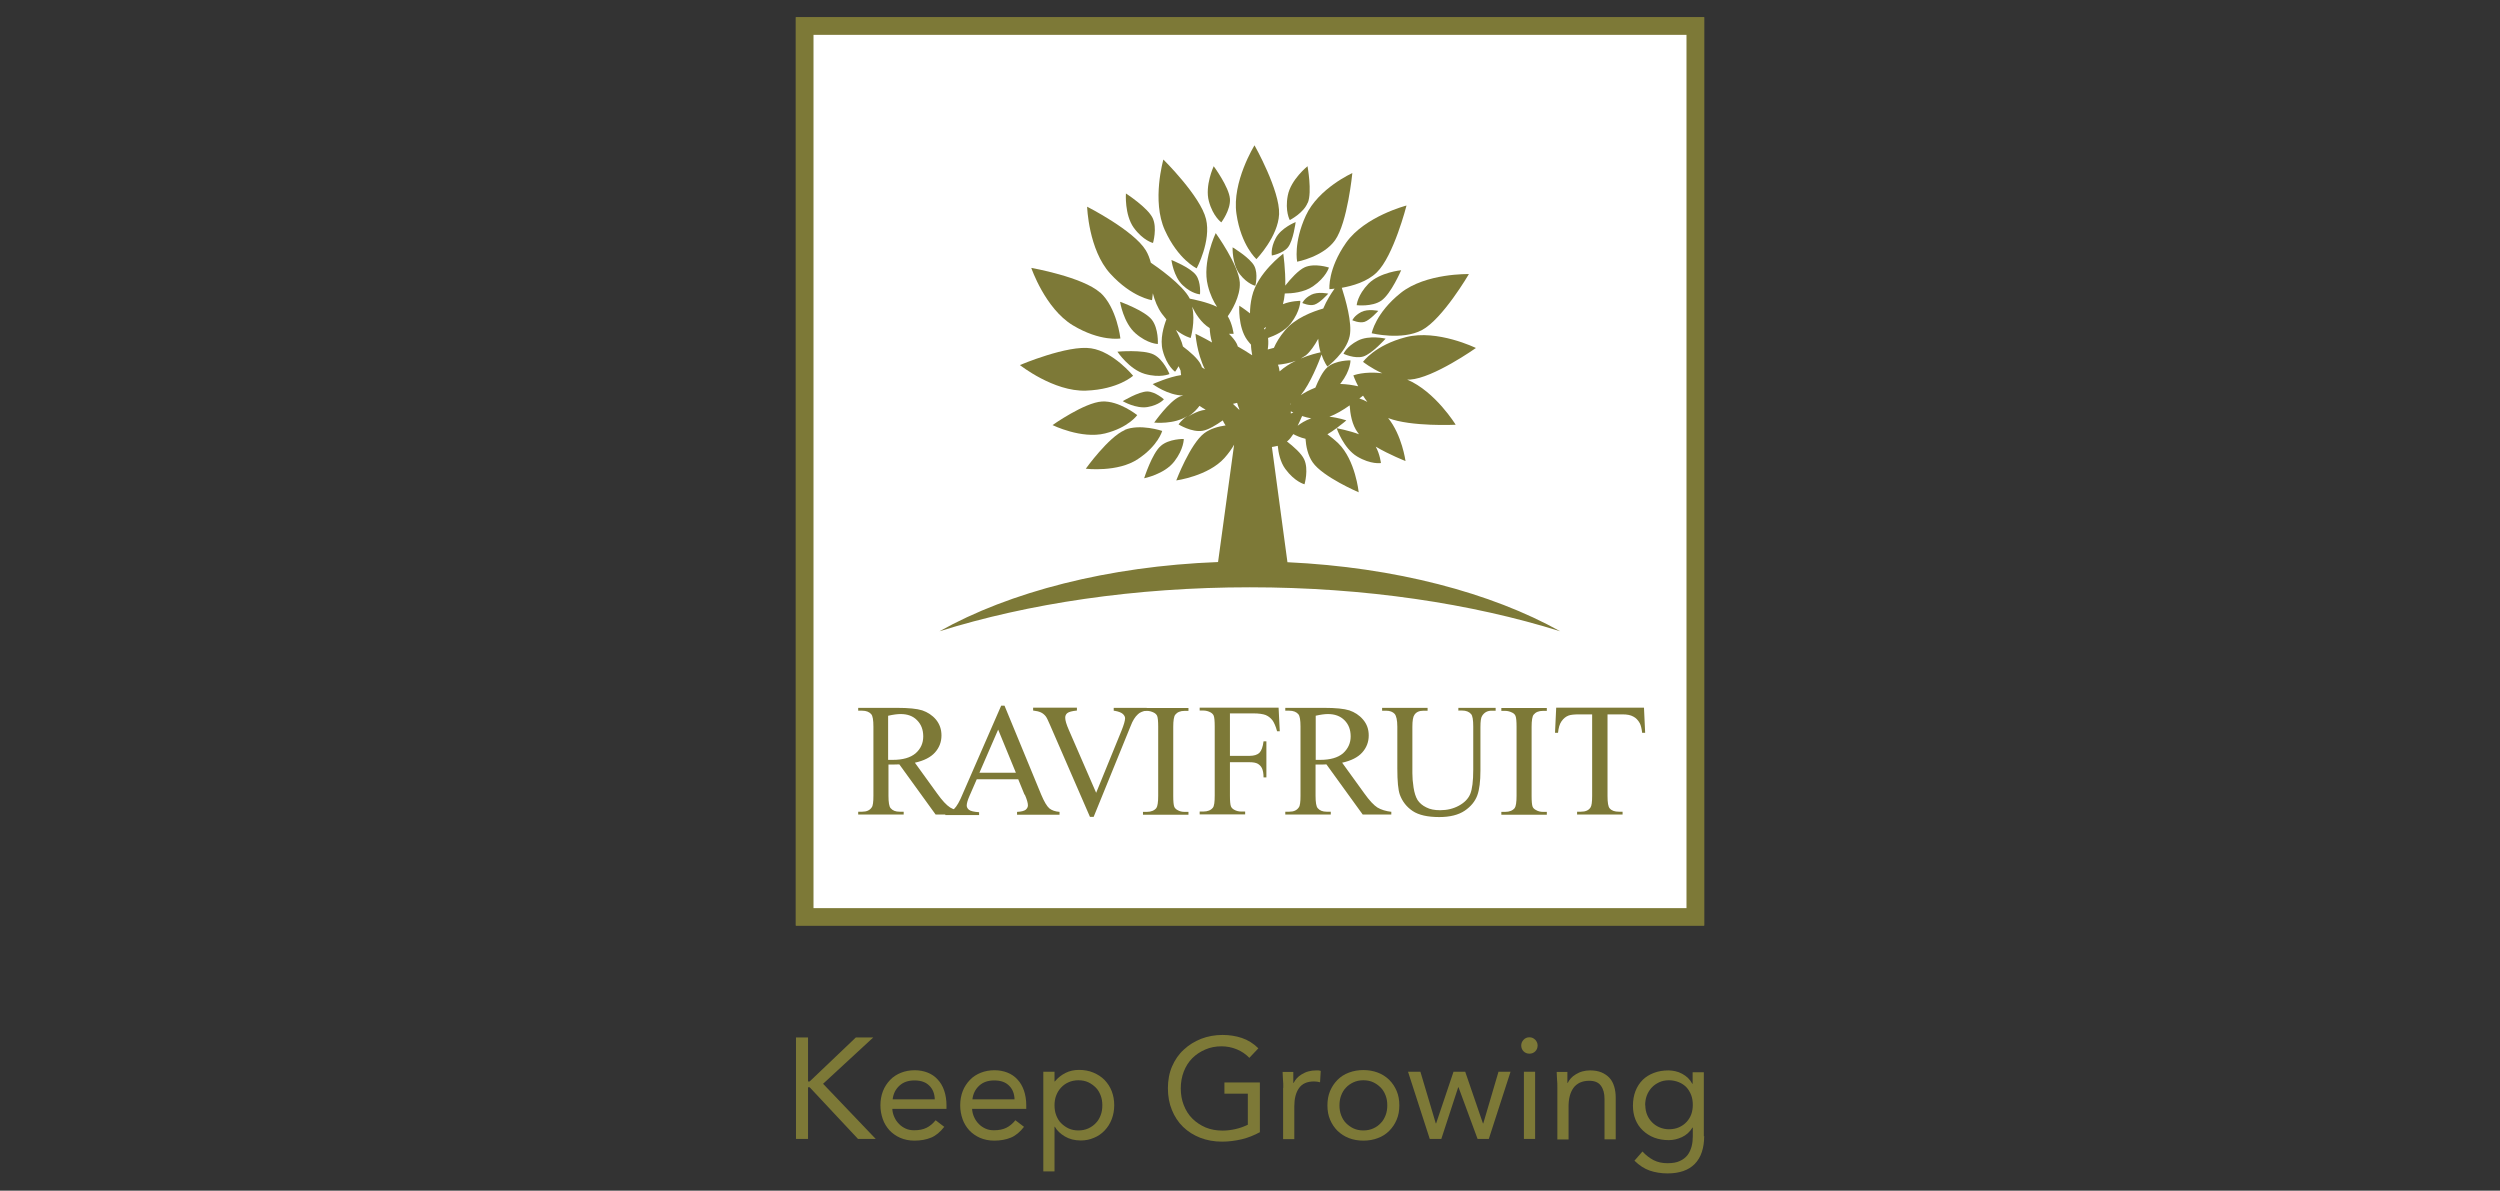 <?xml version="1.0" encoding="UTF-8"?> <svg xmlns="http://www.w3.org/2000/svg" id="uuid-919ddd8c-8a75-4378-b602-7d7724254e38" viewBox="0 0 149.5 71.2"><rect x="0" y="0" width="149.5" height="71.2" fill="#333333" stroke="none"/><defs><style>.cls-1{fill:#7d7937;}.cls-2{fill:#fff;}</style></defs><rect class="cls-1" x="47.59" y="1.03" width="54.32" height="54.32"></rect><rect class="cls-2" x="48.64" y="2.07" width="52.23" height="52.25"></rect><path class="cls-1" d="M47.59,1.03v54.32h54.32V1.03h-54.32ZM100.86,54.32h-52.23V2.07h52.23v52.25Z"></path><path class="cls-1" d="M53.12,42.8c.31-.07.55-.1.74-.1.41,0,.74.12.98.37.25.25.37.57.37.97s-.15.74-.46,1.01c-.31.26-.76.39-1.37.39-.03,0-.06,0-.11,0-.04,0-.1,0-.16,0v-2.63ZM57.67,48.55c-.35-.04-.63-.13-.85-.26-.22-.14-.48-.42-.78-.84l-1.33-1.84c.54-.12.94-.32,1.2-.61.26-.29.39-.63.39-1.02,0-.37-.11-.68-.33-.95-.22-.26-.5-.44-.82-.55-.32-.1-.82-.15-1.5-.15h-2.33v.17h.24c.24,0,.42.07.54.21.09.1.13.35.13.75v4.13c0,.37-.03.6-.1.69-.12.18-.31.26-.57.26h-.24v.17h2.72v-.17h-.25c-.24,0-.41-.07-.53-.21-.09-.1-.13-.35-.13-.75v-1.86c.05,0,.1,0,.14,0,.05,0,.09,0,.13,0,.1,0,.22,0,.38-.01l2.17,3h1.72v-.17Z"></path><path class="cls-1" d="M58.57,46.21l1.12-2.58,1.06,2.58h-2.17ZM61.28,47.51c.13.3.19.51.19.65,0,.1-.05.19-.13.26-.09.07-.26.12-.52.13v.17h2.54v-.17c-.26-.02-.46-.09-.61-.21-.15-.13-.31-.4-.49-.83l-2.19-5.31h-.2l-2.29,5.25c-.19.47-.37.78-.53.93-.08.08-.25.14-.52.19v.17h2.02v-.17c-.31-.02-.51-.07-.6-.14-.09-.07-.14-.16-.14-.26,0-.12.05-.31.16-.56l.44-1.01h2.48l.38.93Z"></path><path class="cls-1" d="M68.56,42.32v.17c-.22.04-.4.11-.51.22-.17.15-.32.39-.44.71l-2.21,5.43h-.22l-2.39-5.5c-.12-.29-.21-.46-.26-.52-.08-.1-.18-.18-.29-.23-.11-.05-.27-.09-.46-.11v-.17h2.62v.17c-.29.03-.48.08-.57.15-.09.07-.13.16-.13.28,0,.16.07.4.22.74l1.63,3.75,1.51-3.7c.15-.37.22-.62.22-.76,0-.09-.05-.18-.14-.26-.09-.08-.25-.14-.46-.18-.02,0-.04,0-.08-.01v-.17h1.98Z"></path><path class="cls-1" d="M71.07,48.55v.17h-2.72v-.17h.23c.26,0,.45-.08.57-.23.07-.1.11-.34.11-.73v-4.13c0-.32-.02-.54-.06-.64-.03-.08-.1-.15-.19-.2-.14-.07-.28-.11-.43-.11h-.23v-.17h2.72v.17h-.23c-.26,0-.44.08-.56.23-.08.1-.12.35-.12.73v4.13c0,.32.02.54.06.64.03.08.1.15.19.2.13.08.28.11.42.11h.23Z"></path><path class="cls-1" d="M73.55,42.67v2.53h1.17c.27,0,.46-.06.59-.18.12-.12.21-.35.25-.69h.17v2.16h-.17c0-.25-.04-.44-.1-.56-.06-.12-.15-.2-.25-.26-.11-.06-.27-.09-.49-.09h-1.17v2c0,.32.02.54.06.64.03.08.1.15.19.2.14.08.28.11.43.11h.23v.17h-2.72v-.17h.22c.26,0,.45-.08.57-.23.08-.1.11-.34.11-.73v-4.13c0-.32-.02-.54-.06-.64-.03-.08-.1-.15-.19-.2-.13-.07-.28-.11-.43-.11h-.22v-.17h4.72l.07,1.41h-.16c-.08-.3-.18-.52-.28-.66-.11-.14-.24-.24-.4-.31-.16-.06-.4-.1-.74-.1h-1.41Z"></path><path class="cls-1" d="M78.68,42.8c.31-.07.55-.1.73-.1.41,0,.74.12.99.37.25.25.37.57.37.97s-.16.74-.46,1.01c-.31.26-.76.39-1.37.39-.03,0-.07,0-.11,0-.04,0-.09,0-.15,0v-2.63ZM83.22,48.55c-.35-.04-.63-.13-.85-.26-.22-.14-.48-.42-.78-.84l-1.33-1.84c.54-.12.94-.32,1.2-.61.26-.29.39-.63.39-1.02,0-.37-.11-.68-.34-.95-.22-.26-.5-.44-.82-.55-.32-.1-.82-.15-1.5-.15h-2.33v.17h.24c.24,0,.42.07.54.21.09.1.13.35.13.75v4.13c0,.37-.03.6-.1.69-.12.18-.31.26-.57.26h-.24v.17h2.72v-.17h-.25c-.24,0-.41-.07-.53-.21-.09-.1-.13-.35-.13-.75v-1.86s.1,0,.14,0c.05,0,.09,0,.13,0,.1,0,.23,0,.38-.01l2.17,3h1.71v-.17Z"></path><path class="cls-1" d="M87.21,42.5v-.17h2.23v.17h-.24c-.25,0-.44.1-.57.31-.07.1-.1.32-.1.68v2.59c0,.64-.06,1.14-.19,1.49-.13.35-.38.66-.75.91-.37.25-.88.38-1.52.38-.7,0-1.23-.12-1.59-.36-.36-.24-.62-.57-.77-.98-.1-.28-.15-.8-.15-1.57v-2.49c0-.4-.06-.65-.16-.77-.11-.12-.28-.19-.51-.19h-.24v-.17h2.72v.17h-.24c-.26,0-.44.08-.55.25-.08.11-.12.35-.12.71v2.78c0,.25.02.53.07.85.05.32.13.57.24.75.12.18.29.33.52.44.23.12.5.17.83.17.42,0,.79-.09,1.12-.27.33-.18.56-.41.68-.7.12-.29.18-.77.18-1.45v-2.58c0-.4-.04-.65-.13-.75-.12-.14-.3-.21-.54-.21h-.24Z"></path><path class="cls-1" d="M92.5,48.55v.17h-2.72v-.17h.23c.26,0,.45-.08.57-.23.07-.1.11-.34.11-.73v-4.13c0-.32-.02-.54-.06-.64-.03-.08-.09-.15-.19-.2-.14-.07-.28-.11-.43-.11h-.23v-.17h2.72v.17h-.23c-.26,0-.44.08-.56.23-.08.1-.12.35-.12.73v4.13c0,.32.02.54.06.64.03.08.1.15.2.2.13.08.28.11.42.11h.23Z"></path><path class="cls-1" d="M98.31,42.32l.07,1.5h-.18c-.03-.27-.08-.45-.14-.57-.1-.18-.23-.32-.39-.4-.16-.09-.37-.13-.64-.13h-.9v4.88c0,.4.04.64.13.74.12.14.3.2.55.2h.22v.17h-2.72v-.17h.23c.27,0,.46-.08.57-.25.07-.1.1-.33.1-.69v-4.88h-.77c-.3,0-.51.02-.64.07-.16.06-.3.17-.42.34-.12.17-.18.4-.21.69h-.18l.07-1.5h5.23Z"></path><path class="cls-1" d="M77,33.7l-.94-6.97c.11-.02.23-.04.35-.07.04.42.15.97.45,1.38.57.78,1.15.92,1.15.92,0,0,.26-.89-.02-1.49-.16-.35-.64-.77-1.03-1.07,0-.01.02-.02.03-.02.12-.1.24-.25.35-.42.15.08.42.21.73.28.03.45.14,1,.43,1.41.6.87,2.75,1.79,2.75,1.79,0,0-.19-1.92-1.22-2.93-.23-.22-.45-.39-.65-.54.19-.11.38-.24.55-.37.01.04.42,1.22,1.23,1.7.82.49,1.42.39,1.42.39,0,0-.06-.53-.31-.98.83.49,1.78.86,1.78.86,0,0-.21-1.55-1.04-2.57,1.37.53,4.04.4,4.04.4,0,0-1.21-1.98-2.9-2.7.06,0,.11,0,.17,0,1.4-.09,3.94-1.89,3.94-1.89,0,0-2.31-1.13-4.18-.65-1.87.48-2.57,1.48-2.57,1.48,0,0,.48.38,1.15.68-1.1-.13-1.73.13-1.73.13,0,0,.1.28.29.65-.31-.07-.68-.13-1.08-.14.02-.02.04-.04.05-.06.58-.75.57-1.35.57-1.35,0,0-.89-.02-1.38.41-.28.24-.54.78-.72,1.22-.35.14-.64.29-.87.45.57-.7,1.07-1.97,1.24-2.43.16.49.35.72.35.72,0,0,1.12-.83,1.33-1.82.17-.78-.26-2.23-.47-2.89.63-.11,1.52-.36,2.09-.92,1.01-.98,1.78-4,1.78-4,0,0-2.49.64-3.61,2.22-1.11,1.58-1,2.78-1,2.78,0,0,.12,0,.31-.03-.21.29-.48.71-.68,1.19-.63.18-1.68.57-2.29,1.31-.32.38-.53.74-.66,1.04-.1.03-.23.06-.37.1.03-.19.05-.44.02-.69.4-.14,1-.41,1.36-.87.58-.75.57-1.35.57-1.35,0,0-.56,0-1.04.2.05-.19.09-.41.11-.64.42,0,1.15-.06,1.69-.43.78-.54.95-1.12.95-1.12,0,0-.84-.28-1.44-.02-.38.17-.86.7-1.17,1.1.02-.94-.12-1.91-.12-1.91,0,0-1.55,1.15-1.87,2.56-.09.38-.12.72-.12,1.01-.34-.27-.64-.46-.64-.46,0,0-.09,1.27.47,2.05.08.11.16.2.23.28,0,.18.03.4.07.63,0,0-.01,0-.01,0-.3-.2-.6-.38-.85-.52-.02-.06-.04-.13-.07-.18-.09-.18-.26-.38-.46-.58.18.01.28,0,.28,0,0,0-.07-.59-.35-1.05.2-.28.77-1.18.72-2.02-.07-1.05-1.44-2.95-1.44-2.95,0,0-.83,1.74-.47,3.14.14.56.35.97.55,1.27-.59-.29-1.47-.46-1.63-.49-.43-.85-2.02-1.94-2.33-2.15-.07-.26-.16-.51-.3-.74-.73-1.2-3.51-2.61-3.51-2.61,0,0,.08,2.57,1.38,4,1.3,1.43,2.5,1.59,2.5,1.59,0,0,.03-.16.05-.41.11.43.28.86.54,1.22.09.12.18.23.27.34-.15.38-.4,1.18-.22,1.86.24.93.74,1.27.74,1.27,0,0,.1-.13.21-.33.04.09.08.17.12.26,0,.08.02.17.03.27-.72.1-1.7.54-1.7.54,0,0,.91.68,1.83.68-.08.02-.15.04-.22.07-.63.28-1.52,1.55-1.52,1.55,0,0,1.21.13,1.99-.4-.38.26-.53.51-.53.51,0,0,.78.49,1.44.38.35-.06.82-.35,1.2-.62.05.11.11.21.17.3-.42.06-.91.19-1.28.47-.84.64-1.67,2.82-1.67,2.82,0,0,1.91-.26,2.88-1.34.25-.28.44-.55.58-.8l-.96,7.02c-6.59.25-12.47,1.79-16.66,4.14,5.3-1.66,11.68-2.63,18.56-2.63s13.26.97,18.56,2.63c-4.12-2.3-9.87-3.83-16.31-4.13ZM73.73,24.15c.08-.02.17-.04.25-.06.03.12.08.25.13.37v.05c-.12-.12-.25-.24-.38-.36ZM77.18,24.59s.1.05.16.08c-.05.02-.1.04-.15.06,0-.05,0-.09,0-.14ZM77.15,24.19s0-.02,0-.03c.02-.01.04-.02.06-.03-.02.02-.04.04-.06.06ZM77.87,24.88c.18.06.37.11.56.14,0,0-.02,0-.03,0-.36.13-.62.3-.8.44.1-.21.2-.42.27-.59ZM79.92,25.61c.34-.25.59-.47.59-.47,0,0-.45-.16-1.01-.22.39-.15.82-.4,1.21-.68.03.48.13,1.17.5,1.65.02.02.04.05.06.08-.61-.23-1.32-.36-1.36-.37ZM81.78,24.04c-.18-.1-.35-.17-.49-.21.08-.06.15-.12.22-.17.08.13.17.26.27.39ZM78.83,20.25c.02.32.07.59.14.82-.2.04-.66.15-1.18.37.1-.06.2-.12.3-.19.26-.21.52-.59.74-.99ZM77.48,21.58c-.33.16-.67.37-.96.63-.02-.14-.04-.27-.1-.4.3-.03.69-.09,1.05-.23ZM75.59,19.63s.08-.06.12-.08c-.02.05-.05.11-.07.16-.02-.03-.03-.05-.05-.07ZM71.2,20.22s.3-1.01.09-1.88c.19.4.54.97,1.05,1.28.01.25.05.56.14.86-.54-.31-.99-.52-.99-.52,0,0,.07,1.12.56,2.12-.06-.04-.12-.08-.18-.12-.01-.05-.03-.09-.05-.14-.17-.37-.68-.8-1.08-1.1-.07-.31-.24-.67-.42-.99.5.39.88.48.88.48ZM71.68,24.6c-.26.1-.47.21-.63.32.33-.23.54-.46.68-.65.12.08.24.16.37.23-.14.02-.29.05-.42.1Z"></path><path class="cls-1" d="M65.79,17.5c-1.05-.94-4.12-1.48-4.12-1.48,0,0,.83,2.43,2.48,3.43,1.66,1,2.85.79,2.85.79,0,0-.21-1.85-1.21-2.75Z"></path><path class="cls-1" d="M71.56,16.05s.88-1.64.56-2.95c-.33-1.37-2.55-3.56-2.55-3.56,0,0-.71,2.47.09,4.23.8,1.76,1.89,2.27,1.89,2.27Z"></path><path class="cls-1" d="M67.76,22.47s-1.18-1.44-2.51-1.64c-1.39-.22-4.26,1-4.26,1,0,0,2.02,1.6,3.95,1.53,1.93-.07,2.82-.89,2.82-.89Z"></path><path class="cls-1" d="M82.03,19.93s1.81.44,3-.19c1.24-.66,2.81-3.35,2.81-3.35,0,0-2.57-.07-4.08,1.13-1.51,1.21-1.73,2.4-1.73,2.4Z"></path><path class="cls-1" d="M75.14,15.49s1.29-1.34,1.35-2.68c.06-1.41-1.47-4.12-1.47-4.12,0,0-1.36,2.19-1.08,4.1.28,1.91,1.2,2.71,1.2,2.71Z"></path><path class="cls-1" d="M68,24.82s-1.09-.87-2.1-.81c-1.05.06-2.96,1.41-2.96,1.41,0,0,1.73.85,3.14.5,1.41-.35,1.93-1.1,1.93-1.1Z"></path><path class="cls-1" d="M70.22,27.6c.58-.75.57-1.35.57-1.35,0,0-.89-.02-1.38.42-.52.45-.99,1.93-.99,1.93,0,0,1.21-.24,1.79-.99Z"></path><path class="cls-1" d="M67.26,25.72c-.97.41-2.33,2.31-2.33,2.31,0,0,1.92.23,3.12-.58,1.21-.8,1.45-1.68,1.45-1.68,0,0-1.32-.45-2.25-.06Z"></path><path class="cls-1" d="M77.57,15.65s1.56-.29,2.27-1.29c.74-1.05,1.03-4.01,1.03-4.01,0,0-2.03.91-2.78,2.54-.75,1.63-.52,2.76-.52,2.76Z"></path><path class="cls-1" d="M69.93,22.36s-.34-.86-.94-1.16c-.62-.31-2.17-.17-2.17-.17,0,0,.71,1.06,1.64,1.33.92.26,1.47.01,1.47.01Z"></path><path class="cls-1" d="M66.98,18.05s.2,1.26.93,1.89c.73.63,1.33.63,1.33.63,0,0,.05-.93-.36-1.45-.43-.55-1.89-1.07-1.89-1.07Z"></path><path class="cls-1" d="M80.35,21.16s.66.31,1.17.16c.53-.16,1.34-1.07,1.34-1.07,0,0-.98-.23-1.66.12-.68.35-.86.79-.86.79Z"></path><path class="cls-1" d="M68.95,14.53s.26-.89-.02-1.49c-.3-.63-1.6-1.47-1.6-1.47,0,0-.09,1.27.47,2.05.57.78,1.15.91,1.15.91Z"></path><path class="cls-1" d="M82.6,17.98c.58-.4,1.19-1.82,1.19-1.82,0,0-1.27.12-1.95.8-.67.69-.71,1.29-.71,1.29,0,0,.92.11,1.47-.27Z"></path><path class="cls-1" d="M69.59,23.87s-.5-.45-.98-.46c-.51,0-1.47.58-1.47.58,0,0,.8.47,1.49.35.69-.12.97-.46.97-.46Z"></path><path class="cls-1" d="M70.05,15.54s.12,1,.68,1.52c.55.52,1.03.54,1.03.54,0,0,.07-.73-.24-1.15-.33-.45-1.46-.9-1.46-.9Z"></path><path class="cls-1" d="M75.07,17.09s.18-.7-.06-1.18c-.25-.49-1.3-1.12-1.3-1.12,0,0-.04,1.01.43,1.61.47.6.93.69.93.69Z"></path><path class="cls-1" d="M80.87,19.15s.41.19.72.1c.33-.1.83-.66.83-.66,0,0-.61-.14-1.02.07-.42.22-.53.49-.53.49Z"></path><path class="cls-1" d="M78.41,17.63c-.42.21-.53.49-.53.49,0,0,.41.19.72.1.33-.1.83-.66.83-.66,0,0-.61-.14-1.03.07Z"></path><path class="cls-1" d="M76.05,15.28s.66-.11.97-.49c.32-.4.46-1.51.46-1.51,0,0-.87.34-1.19.96-.33.62-.23,1.05-.23,1.05Z"></path><path class="cls-1" d="M73.04,13.29s.56-.74.51-1.4c-.05-.7-.97-1.95-.97-1.95,0,0-.54,1.16-.29,2.09.25.93.75,1.27.75,1.27Z"></path><path class="cls-1" d="M78.21,12.12c.26-.65-.02-2.18-.02-2.18,0,0-1,.8-1.18,1.75-.18.94.12,1.47.12,1.47,0,0,.83-.42,1.07-1.04Z"></path><path class="cls-1" d="M47.6,62.04h.72v2.63h.1l2.76-2.63h1.04l-3,2.77,3.15,3.3h-1.06l-2.89-3.09h-.1v3.09h-.72v-6.08Z"></path><path class="cls-1" d="M56.47,67.38c-.24.31-.5.53-.79.65s-.62.18-1,.18c-.31,0-.6-.06-.85-.17-.25-.11-.46-.26-.64-.45-.17-.19-.31-.41-.4-.67-.09-.26-.14-.53-.14-.82,0-.31.05-.59.15-.85.1-.26.25-.48.43-.67.18-.19.4-.33.65-.43.25-.1.53-.15.82-.15.28,0,.54.05.77.14.23.09.44.23.6.41.17.18.3.4.39.66.09.26.14.56.14.89v.21h-3.24c.01.17.05.34.12.49.07.16.16.29.28.41.11.12.25.21.4.28s.32.1.51.1c.29,0,.54-.05.74-.15.2-.1.38-.25.54-.45l.51.39ZM55.9,65.74c-.01-.34-.12-.62-.33-.82-.21-.21-.5-.31-.88-.31s-.67.1-.9.31c-.23.21-.37.48-.41.82h2.52Z"></path><path class="cls-1" d="M61.24,67.38c-.24.31-.5.53-.79.65s-.62.18-1,.18c-.31,0-.6-.06-.85-.17-.25-.11-.46-.26-.64-.45-.17-.19-.31-.41-.4-.67-.09-.26-.14-.53-.14-.82,0-.31.05-.59.15-.85.1-.26.25-.48.43-.67.18-.19.4-.33.65-.43.25-.1.53-.15.82-.15.28,0,.54.05.77.14.23.09.44.23.6.41.17.18.3.4.39.66s.14.56.14.89v.21h-3.24c.01.17.05.34.12.49.07.16.16.29.28.41.11.12.25.21.4.28s.32.1.51.1c.29,0,.54-.05.74-.15.2-.1.38-.25.54-.45l.51.39ZM60.67,65.74c-.01-.34-.12-.62-.33-.82-.21-.21-.5-.31-.88-.31s-.67.1-.9.31c-.23.21-.37.48-.41.82h2.52Z"></path><path class="cls-1" d="M62.39,64.09h.67v.58h.02c.18-.22.4-.39.64-.51.24-.12.51-.18.8-.18.31,0,.6.05.86.16s.48.25.67.44c.18.19.33.41.43.67.1.26.15.54.15.84s-.05.58-.15.84c-.1.26-.24.48-.42.67-.18.19-.39.34-.64.44-.25.11-.51.16-.79.16-.36,0-.68-.08-.95-.24-.27-.16-.47-.35-.6-.58h-.02v2.67h-.67v-5.97ZM63.06,66.1c0,.21.03.41.1.59.07.18.16.34.29.47.13.13.28.24.45.32s.37.12.59.12.41-.04.59-.12c.17-.08.32-.18.45-.32.13-.13.22-.29.29-.47s.1-.38.1-.59-.03-.41-.1-.59-.16-.34-.29-.47c-.13-.13-.28-.24-.45-.32-.17-.08-.37-.12-.59-.12s-.41.04-.59.12-.32.18-.45.32-.22.29-.29.47c-.07.18-.1.38-.1.59Z"></path><path class="cls-1" d="M75.35,67.7c-.35.19-.72.34-1.1.43-.39.09-.78.14-1.17.14-.48,0-.91-.08-1.3-.23s-.74-.37-1.03-.65c-.29-.28-.51-.62-.67-1.01-.16-.39-.24-.83-.24-1.3s.08-.92.25-1.31.4-.73.7-1c.3-.28.64-.49,1.04-.65.39-.15.82-.23,1.28-.23.4,0,.79.06,1.15.18s.7.33.99.62l-.54.57c-.21-.22-.46-.39-.75-.51-.29-.12-.6-.18-.91-.18-.35,0-.67.06-.97.19-.3.13-.56.3-.78.52-.22.22-.39.49-.51.8-.12.31-.18.65-.18,1.01s.06.7.18,1c.12.31.29.58.51.8s.49.4.79.53c.31.13.65.19,1.02.19.25,0,.5-.03.77-.09s.51-.15.74-.26v-1.86h-1.4v-.67h2.12v2.99Z"></path><path class="cls-1" d="M76.74,65.05c0-.18,0-.35-.02-.51-.01-.16-.02-.31-.02-.44h.64c0,.11,0,.22,0,.33s0,.22,0,.33h.02c.05-.1.11-.19.19-.28.08-.09.18-.17.3-.24s.24-.13.39-.17c.14-.04.3-.06.46-.06.05,0,.09,0,.14,0,.05,0,.09.02.14.03l-.04.68c-.11-.03-.23-.05-.36-.05-.41,0-.71.13-.9.4-.19.27-.28.63-.28,1.09v1.96h-.67v-3.06Z"></path><path class="cls-1" d="M79.38,66.1c0-.31.05-.6.16-.86s.26-.48.45-.67c.19-.19.41-.33.68-.43s.55-.15.86-.15.59.05.86.15.49.25.68.43c.19.19.34.41.45.67.11.26.16.54.16.86s-.05.6-.16.86c-.11.26-.26.48-.45.67-.19.19-.41.33-.68.43-.26.1-.55.15-.86.15s-.6-.05-.86-.15c-.26-.1-.49-.25-.68-.43-.19-.19-.34-.41-.45-.67s-.16-.54-.16-.86ZM80.1,66.1c0,.21.03.41.1.59s.16.34.29.47c.13.13.28.24.45.32.17.08.37.12.59.12s.41-.04.59-.12.32-.18.45-.32c.13-.13.22-.29.29-.47.07-.18.1-.38.1-.59s-.03-.41-.1-.59c-.07-.18-.16-.34-.29-.47s-.28-.24-.45-.32-.37-.12-.59-.12-.41.04-.59.12c-.17.08-.32.18-.45.32-.13.13-.22.29-.29.47s-.1.38-.1.59Z"></path><path class="cls-1" d="M89.02,68.11h-.66l-1.14-3.09h-.02l-1.01,3.09h-.69l-1.3-4.02h.74l.92,3.09h.02l1.04-3.09h.7l1.06,3.09h.02l.91-3.09h.72l-1.3,4.02Z"></path><path class="cls-1" d="M90.97,62.52c0-.13.05-.25.14-.34.09-.1.21-.15.35-.15s.25.05.35.15c.09.1.14.21.14.34,0,.14-.05.26-.14.35s-.21.14-.35.14-.26-.05-.35-.14-.14-.21-.14-.35ZM91.13,64.09h.67v4.02h-.67v-4.02Z"></path><path class="cls-1" d="M93.13,65.05c0-.18,0-.35-.02-.51-.01-.16-.02-.31-.02-.44h.64c0,.11,0,.22,0,.33s0,.22,0,.33h.02c.05-.1.11-.19.19-.28.08-.09.18-.17.3-.24s.24-.13.39-.17c.14-.04.3-.06.46-.06.26,0,.49.04.68.12.19.08.35.19.48.33.13.14.22.32.28.52.06.2.09.42.09.67v2.48h-.67v-2.41c0-.34-.07-.6-.22-.8s-.38-.29-.69-.29c-.22,0-.41.04-.56.11s-.29.18-.39.32-.17.3-.22.49c-.05.19-.07.4-.07.63v1.96h-.67v-3.06Z"></path><path class="cls-1" d="M101.91,67.93c0,.73-.19,1.29-.56,1.67-.37.38-.92.57-1.63.57-.39,0-.75-.06-1.07-.17-.32-.11-.62-.31-.91-.59l.48-.55c.21.23.44.4.67.52.24.12.51.18.82.18s.55-.04.74-.13c.2-.09.35-.21.47-.36.11-.15.19-.33.24-.52.05-.19.07-.4.07-.61v-.51h-.02c-.16.26-.37.45-.63.57-.26.12-.52.18-.79.18-.31,0-.6-.05-.87-.15-.26-.1-.49-.25-.68-.43-.19-.18-.34-.4-.44-.65-.1-.25-.15-.53-.15-.82,0-.33.05-.62.15-.88.1-.26.25-.49.43-.67s.41-.32.67-.42c.26-.1.55-.15.88-.15.14,0,.27.02.41.05.14.03.27.08.4.15.13.07.24.15.35.25.1.1.19.22.26.35h.02v-.69h.67v3.84ZM98.39,66.1c0,.21.04.4.11.57.07.17.18.33.3.45.13.13.28.23.45.3.17.07.35.11.55.11.23,0,.43-.04.61-.12.18-.08.33-.19.45-.32.12-.13.22-.29.28-.46.06-.17.09-.36.09-.55,0-.22-.03-.42-.1-.6s-.17-.34-.29-.47c-.13-.13-.28-.23-.46-.3-.18-.07-.37-.11-.58-.11s-.41.04-.58.12c-.17.08-.32.18-.45.32-.12.13-.22.29-.29.47-.07.18-.1.38-.1.59Z"></path></svg> 